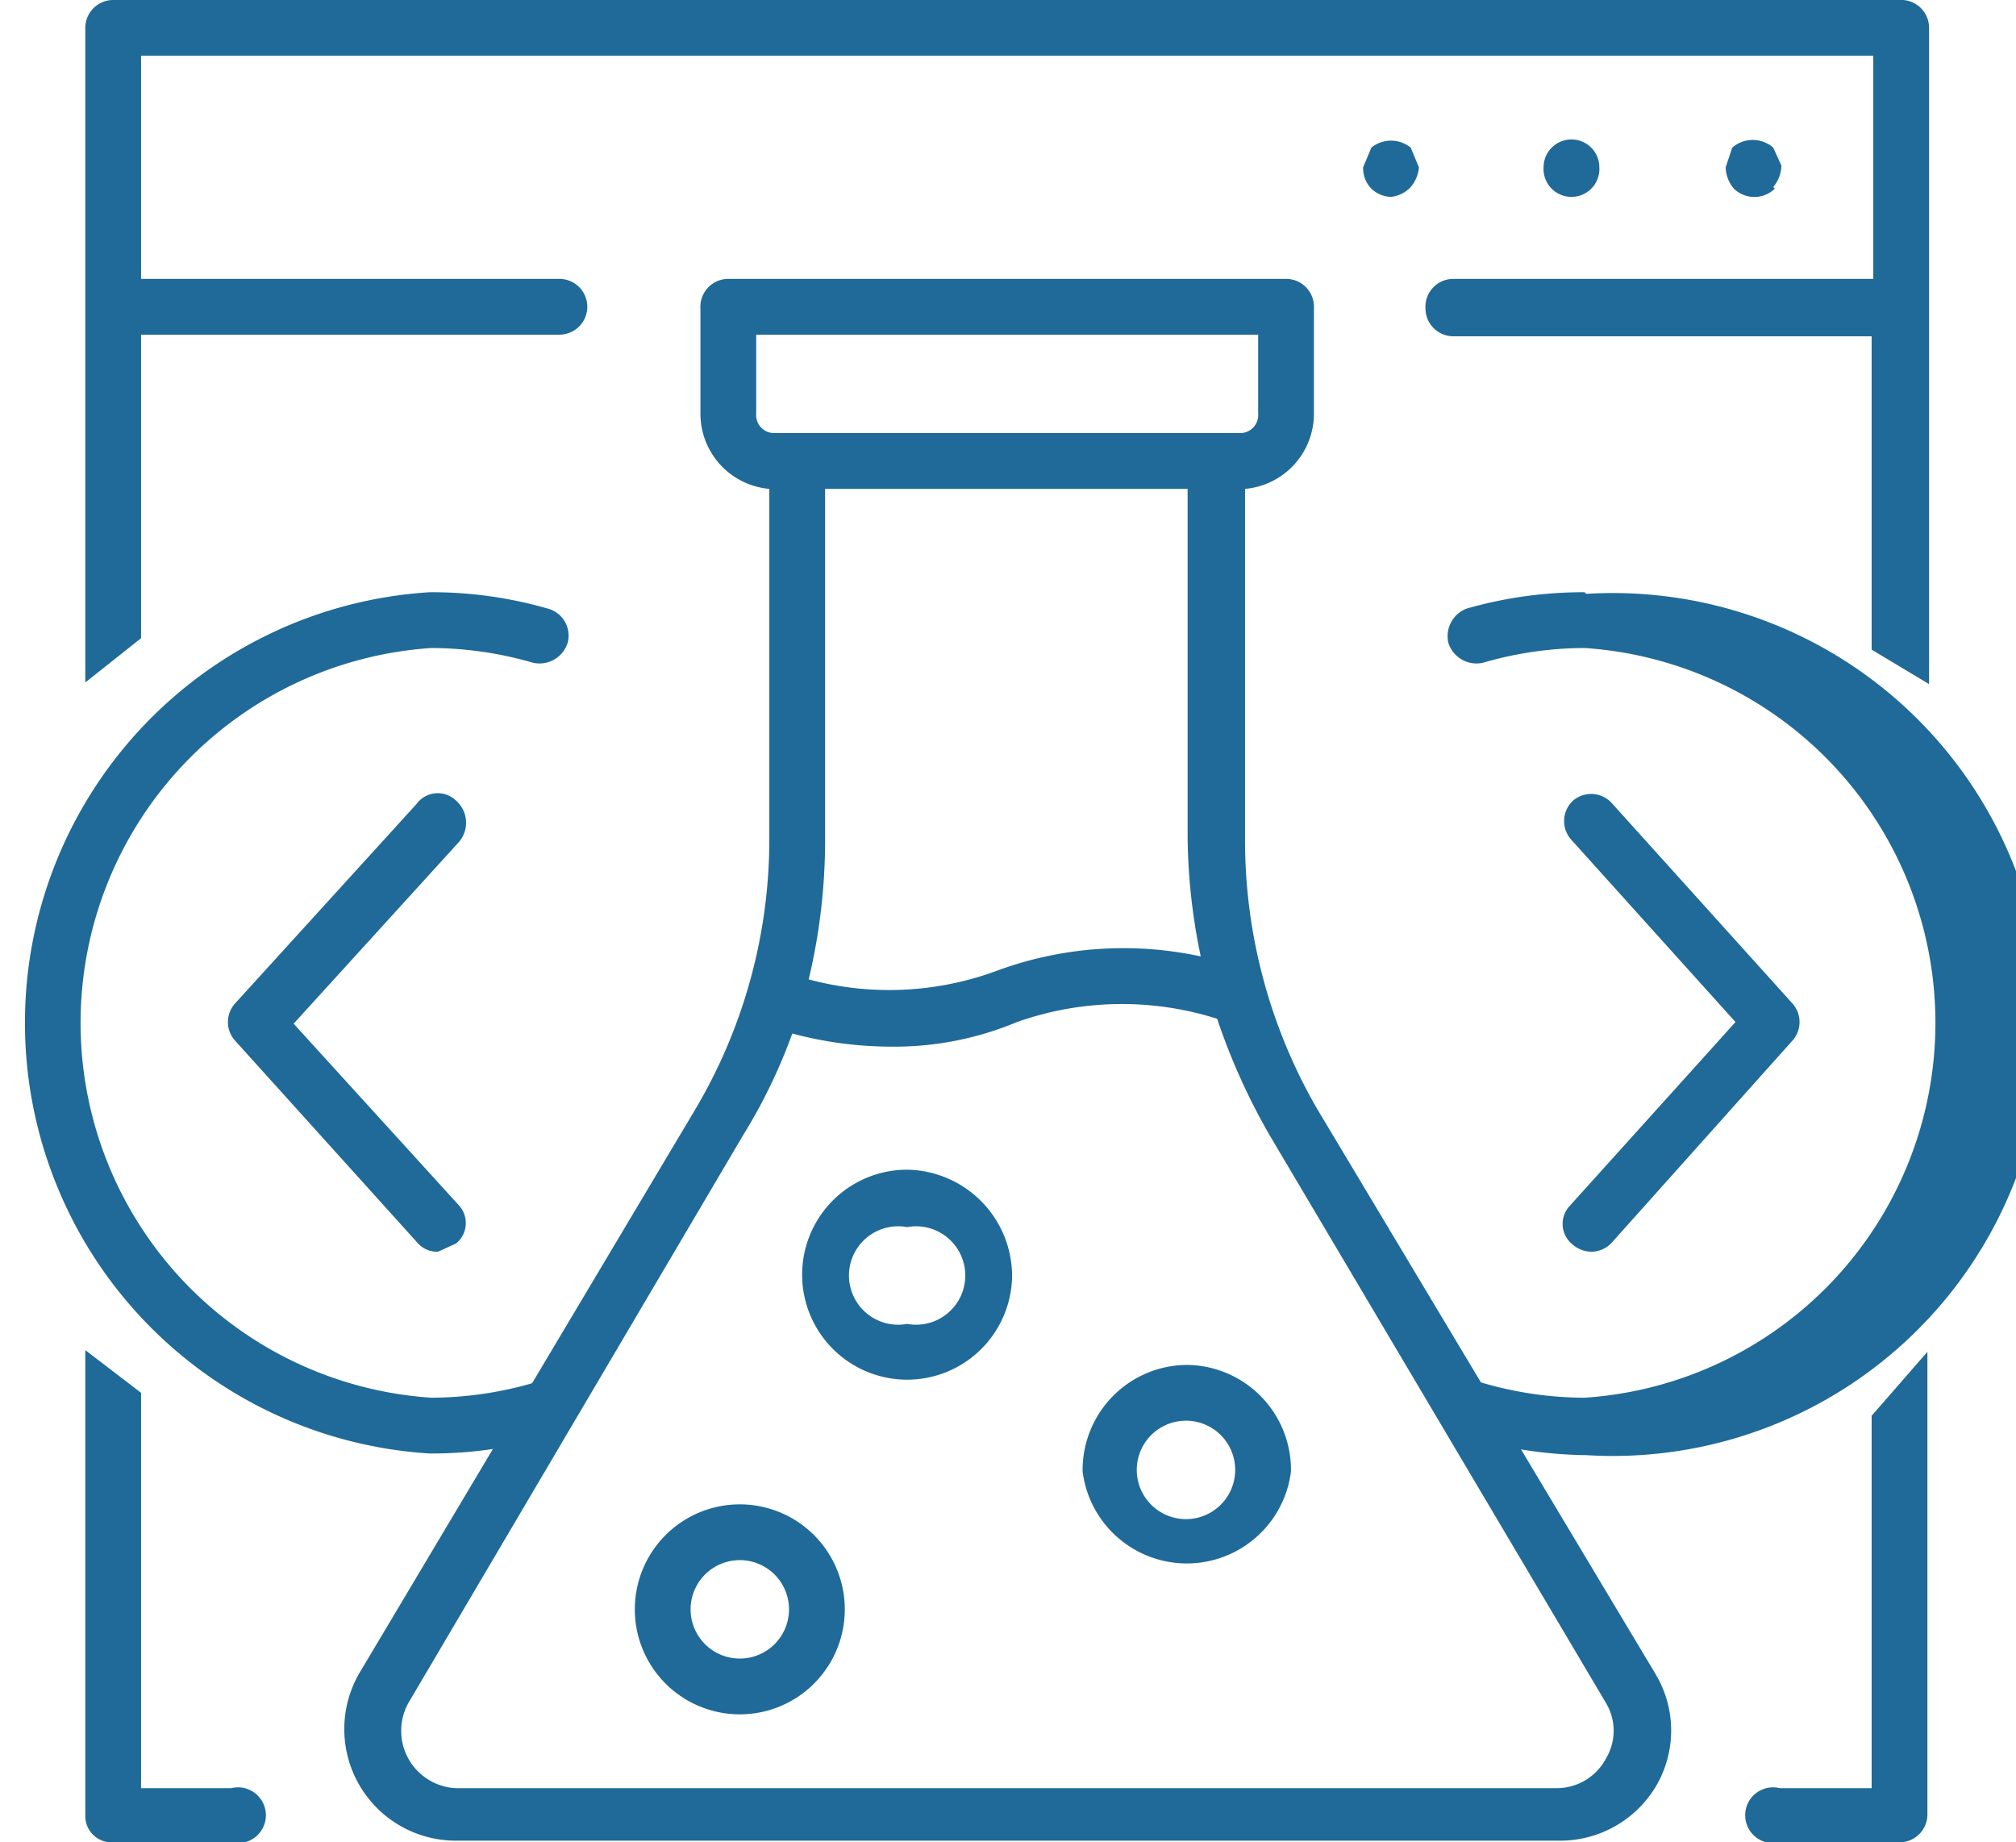<svg xmlns="http://www.w3.org/2000/svg" viewBox="0 0 1.229 1.123"><title>ab-testing-red</title><path d="M1.081.114a.021.021,0,0,0,.005-.013L1.081.09a.019.019,0,0,0-.025,0L1.052.102a.021.021,0,0,0,.005.013.018.018,0,0,0,.025,0Z" fill="#1f6a98"/><path d="M.975.102A.017.017,0,0,0,.958.085a.017.017,0,0,0-.017.017.017.017,0,0,0,.017.018A.017.017,0,0,0,.975.102Z" fill="#1f6a98"/><path d="M.86.114A.021.021,0,0,0,.865.102L.86.09a.019.019,0,0,0-.024,0L.831.102a.018.018,0,0,0,.005.013.018.018,0,0,0,.012.005A.019.019,0,0,0,.86.114Z" fill="#1f6a98"/><path d="M.803.676A.327.327,0,0,1,.759.511V.298A.046.046,0,0,0,.801.252V.188A.017.017,0,0,0,.784.17H.444a.017.017,0,0,0-.017.018V.252A.046.046,0,0,0,.469.298V.511a.323.323,0,0,1-.045.165L.219,1.02a.068.068,0,0,0,.059.102h.672a.068.068,0,0,0,.06-.034.067.067,0,0,0-.001-.068ZM.503.511V.298h.221V.511A.369.369,0,0,0,.732.583a.223.223,0,0,0-.125.009.189.189,0,0,1-.114.005A.366.366,0,0,0,.503.511ZM.461.252V.204h.306V.252a.011.011,0,0,1-.011.012H.472A.011.011,0,0,1,.461.252Zm.518.82a.034.034,0,0,1-.03.018H.278a.035.035,0,0,1-.029-.052L.453.692A.332.332,0,0,0,.483.63a.235.235,0,0,0,.06.008A.194.194,0,0,0,.62.623.192.192,0,0,1,.742.621a.39.39,0,0,0,.032.071l.205.346A.033.033,0,0,1,.979,1.072Z" fill="#1f6a98"/><path d="M.451.917a.064.064,0,0,0-.064.064.064.064,0,0,0,.128,0A.064.064,0,0,0,.451.917Zm0,.094A.03.03,0,0,1,.421.981a.03.03,0,1,1,.06,0A.03.03,0,0,1,.451,1.011Z" fill="#1f6a98"/><path d="M.723.832a.064.064,0,0,0-.063.065.064.064,0,0,0,.127,0A.064.064,0,0,0,.723.832Zm0,.094a.03.03,0,0,1,0-.06.03.03,0,1,1,0,.06Z" fill="#1f6a98"/><path d="M.553.713a.064.064,0,0,0-.064.064.064.064,0,0,0,.128,0A.065.065,0,0,0,.553.713Zm0,.094a.03.03,0,1,1,0-.059.03.03,0,1,1,0,.059Z" fill="#1f6a98"/><path d="M.334.371A.255.255,0,0,0,.262.361a.263.263,0,0,0,0,.525A.256.256,0,0,0,.334.876.016.016,0,0,0,.346.855a.017.017,0,0,0-.021-.012.225.225,0,0,1-.062.009.229.229,0,0,1,0-.457.225.225,0,0,1,.062.009.018.018,0,0,0,.021-.012A.017.017,0,0,0,.334.371Z" fill="#1f6a98"/><path d="M.966.361a.259.259,0,0,0-.072.01A.018.018,0,0,0,.883.392a.018.018,0,0,0,.021.012.223.223,0,0,1,.062-.009.229.229,0,0,1,0,.457.223.223,0,0,1-.062-.009A.017.017,0,0,0,.883.855a.017.017,0,0,0,.012.021.26.26,0,0,0,.072.011.263.263,0,1,0,0-.525Z" fill="#1f6a98"/><path d="M.278.488a.016.016,0,0,0-.024.002l-.111.122a.017.017,0,0,0,0,.022l.111.123a.016.016,0,0,0,.013.006L.278.758A.016.016,0,0,0,.28.735L.179.624l.101-.111A.018.018,0,0,0,.278.488Z" fill="#1f6a98"/><path d="M.958.758a.018.018,0,0,0,.012.005.017.017,0,0,0,.013-.006l.11-.123a.017.017,0,0,0,0-.022l-.11-.122a.017.017,0,0,0-.024-.002.017.017,0,0,0-.001.024l.1.111L.957.735A.016.016,0,0,0,.958.758Z" fill="#1f6a98"/><path d="M1.141.863v.227h-.056a.017.017,0,1,0,0,.033h.073a.017.017,0,0,0,.017-.017V.824Z" fill="#1f6a98"/><path d="M.086,1.09V.849L.052.823v.284A.016.016,0,0,0,.069,1.123H.141a.017.017,0,1,0,0-.033Z" fill="#1f6a98"/><path d="M1.158,0H.069a.017.017,0,0,0-.017.017V.416L.086.389V.204H.341A.017.017,0,0,0,.358.188.017.017,0,0,0,.341.17H.086V.034h1.056V.17H.886a.017.017,0,0,0-.017.018.017.017,0,0,0,.017.017h.255V.396L1.176.417V.017A.017.017,0,0,0,1.158,0Z" fill="#1f6a98"/></svg>